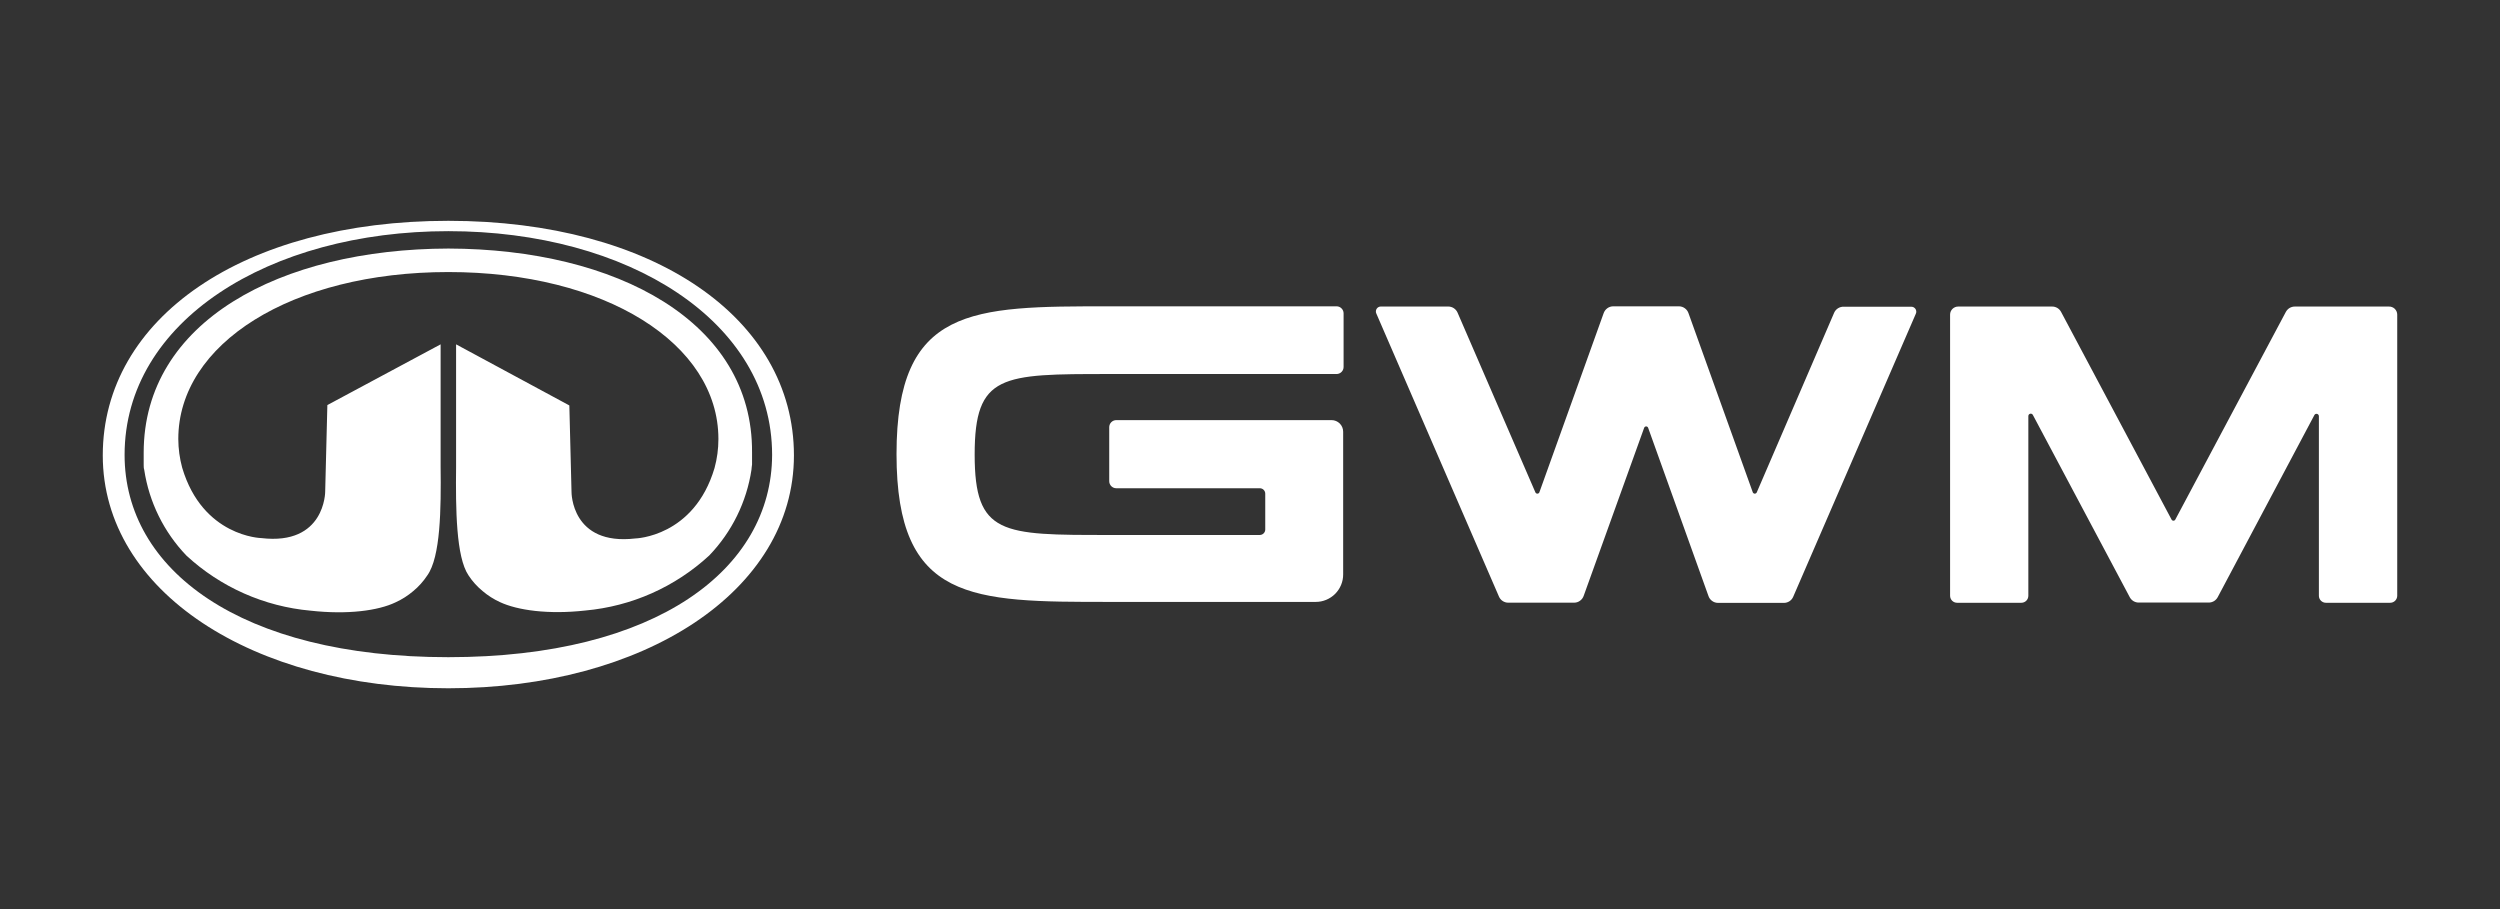 <svg width="110" height="40" viewBox="0 0 110 40" fill="none" xmlns="http://www.w3.org/2000/svg">
  <rect x="0" y="0" width="110" height="40" fill="#333333" stroke="none"/>
  <path d="M19.727 9.716C10.716 9.716 4.522 13.998 4.522 20.037C4.522 26.026 11.146 30.284 19.727 30.284C28.309 30.284 34.933 26.026 34.933 20.037C34.933 13.998 28.733 9.716 19.727 9.716ZM19.727 28.916C10.561 28.916 5.482 25.057 5.482 20.016C5.482 14.132 11.84 10.171 19.727 10.171C27.615 10.171 33.973 14.125 33.973 20.016C33.96 25.042 28.894 28.916 19.727 28.916Z" fill="white"/>
  <path d="M19.731 10.936C12.32 10.955 6.322 14.154 6.322 19.917C6.322 20.013 6.322 20.109 6.322 20.205C6.319 20.251 6.319 20.298 6.322 20.344C6.319 20.378 6.319 20.412 6.322 20.446C6.322 20.524 6.322 20.598 6.346 20.672C6.561 22.092 7.21 23.411 8.204 24.447C9.706 25.834 11.625 26.686 13.661 26.869C15.299 27.052 16.643 26.869 17.405 26.503C17.685 26.376 17.945 26.21 18.179 26.011C18.419 25.814 18.628 25.581 18.799 25.321C19.387 24.509 19.409 22.378 19.387 20.536C19.387 19.917 19.387 17.703 19.387 17.17C19.387 16.188 19.387 15.151 19.387 15.151L14.404 17.823L14.308 21.635C14.308 21.635 14.308 24.008 11.499 23.676C11.499 23.676 8.917 23.62 8.016 20.579C7.904 20.168 7.847 19.743 7.845 19.316C7.845 15.123 12.834 11.97 19.728 11.97C26.621 11.97 31.61 15.114 31.61 19.316C31.61 19.748 31.553 20.178 31.439 20.595C30.538 23.63 27.956 23.692 27.956 23.692C25.131 24.023 25.147 21.651 25.147 21.651L25.051 17.839L20.068 15.151C20.068 15.151 20.068 16.188 20.068 17.17C20.068 17.703 20.068 19.913 20.068 20.536C20.047 22.394 20.068 24.509 20.613 25.314C20.783 25.575 20.992 25.807 21.233 26.005C21.466 26.204 21.727 26.37 22.007 26.497C22.769 26.85 24.113 27.045 25.751 26.863C27.787 26.68 29.705 25.828 31.207 24.441C32.202 23.405 32.851 22.086 33.065 20.666C33.065 20.592 33.084 20.517 33.09 20.44C33.093 20.406 33.093 20.372 33.09 20.338C33.093 20.291 33.093 20.245 33.09 20.198C33.09 20.102 33.09 20.006 33.09 19.911C33.133 14.154 27.129 10.955 19.731 10.936Z" fill="white"/>
  <path d="M105.103 13.488H100.972C100.891 13.488 100.812 13.51 100.742 13.551C100.673 13.593 100.617 13.652 100.578 13.723L95.713 22.862C95.706 22.877 95.694 22.889 95.679 22.898C95.665 22.907 95.648 22.911 95.631 22.911C95.615 22.911 95.598 22.907 95.584 22.898C95.569 22.889 95.557 22.877 95.549 22.862L90.687 13.723C90.649 13.652 90.592 13.592 90.522 13.55C90.452 13.509 90.372 13.487 90.291 13.488H86.163C86.116 13.488 86.069 13.496 86.026 13.514C85.982 13.532 85.942 13.558 85.909 13.591C85.876 13.624 85.849 13.664 85.831 13.707C85.813 13.751 85.804 13.797 85.804 13.844V26.213C85.804 26.295 85.836 26.373 85.894 26.432C85.953 26.49 86.031 26.522 86.113 26.522H88.938C89.02 26.522 89.099 26.49 89.157 26.432C89.215 26.373 89.247 26.295 89.247 26.213V18.313C89.246 18.288 89.253 18.264 89.267 18.244C89.282 18.224 89.303 18.21 89.327 18.204C89.351 18.198 89.376 18.201 89.399 18.211C89.421 18.222 89.439 18.241 89.449 18.263L93.71 26.278C93.748 26.349 93.805 26.409 93.875 26.451C93.945 26.492 94.025 26.514 94.106 26.513H97.184C97.265 26.513 97.344 26.491 97.414 26.45C97.483 26.408 97.54 26.349 97.578 26.278L101.833 18.263C101.844 18.243 101.861 18.226 101.883 18.216C101.904 18.207 101.928 18.205 101.951 18.211C101.974 18.216 101.994 18.23 102.009 18.248C102.023 18.266 102.031 18.289 102.031 18.313V26.213C102.031 26.295 102.063 26.373 102.122 26.432C102.18 26.49 102.258 26.522 102.34 26.522H105.168C105.25 26.522 105.329 26.49 105.387 26.432C105.445 26.373 105.478 26.295 105.478 26.213V13.844C105.478 13.796 105.468 13.748 105.449 13.703C105.43 13.659 105.402 13.619 105.367 13.585C105.332 13.552 105.29 13.526 105.245 13.51C105.199 13.493 105.151 13.486 105.103 13.488Z" fill="white"/>
  <path d="M80.704 13.757L77.297 21.666C77.289 21.682 77.277 21.696 77.262 21.706C77.246 21.715 77.228 21.721 77.21 21.721C77.192 21.721 77.174 21.715 77.159 21.706C77.144 21.696 77.131 21.682 77.124 21.666L74.296 13.787C74.267 13.698 74.211 13.621 74.135 13.565C74.06 13.509 73.969 13.479 73.875 13.478H70.98C70.886 13.479 70.795 13.509 70.719 13.565C70.644 13.621 70.588 13.698 70.558 13.787L67.731 21.666C67.723 21.682 67.711 21.696 67.696 21.706C67.68 21.715 67.663 21.721 67.644 21.721C67.626 21.721 67.609 21.715 67.593 21.706C67.578 21.696 67.566 21.682 67.558 21.666L64.133 13.757C64.098 13.676 64.04 13.608 63.967 13.56C63.894 13.512 63.808 13.487 63.721 13.487H60.76C60.723 13.486 60.687 13.495 60.654 13.512C60.621 13.529 60.593 13.555 60.573 13.586C60.553 13.617 60.541 13.652 60.539 13.689C60.536 13.726 60.543 13.763 60.559 13.797L65.954 26.249C65.988 26.329 66.045 26.397 66.118 26.445C66.19 26.492 66.275 26.518 66.362 26.518H69.264C69.358 26.517 69.449 26.487 69.524 26.431C69.6 26.375 69.656 26.298 69.685 26.209L72.342 18.826C72.348 18.807 72.36 18.791 72.376 18.78C72.392 18.768 72.411 18.762 72.43 18.762C72.45 18.762 72.469 18.768 72.485 18.78C72.501 18.791 72.513 18.807 72.519 18.826L75.17 26.218C75.199 26.307 75.255 26.385 75.331 26.44C75.406 26.496 75.497 26.526 75.591 26.527H78.492C78.579 26.527 78.664 26.502 78.737 26.454C78.81 26.406 78.867 26.338 78.901 26.258L84.296 13.806C84.312 13.773 84.319 13.736 84.316 13.699C84.314 13.662 84.302 13.626 84.282 13.595C84.261 13.564 84.234 13.539 84.201 13.521C84.168 13.504 84.132 13.495 84.094 13.496H81.134C81.044 13.491 80.955 13.514 80.879 13.56C80.802 13.606 80.741 13.675 80.704 13.757Z" fill="white"/>
  <path d="M42.885 20C42.885 16.457 44.074 16.457 48.815 16.457H58.808C58.89 16.457 58.969 16.424 59.027 16.366C59.086 16.308 59.118 16.229 59.118 16.147V13.787C59.118 13.705 59.086 13.627 59.027 13.569C58.969 13.51 58.89 13.478 58.808 13.478H48.806C42.761 13.478 39.447 13.478 39.447 19.981C39.447 26.484 42.761 26.484 48.806 26.484H57.889C58.048 26.485 58.205 26.454 58.352 26.393C58.499 26.332 58.633 26.243 58.746 26.131C58.858 26.018 58.947 25.884 59.008 25.737C59.069 25.59 59.1 25.433 59.099 25.273V18.996C59.099 18.861 59.046 18.731 58.95 18.635C58.854 18.539 58.724 18.485 58.588 18.485H49.116C49.033 18.485 48.955 18.518 48.897 18.576C48.839 18.634 48.806 18.713 48.806 18.795V21.173C48.806 21.255 48.839 21.334 48.897 21.392C48.955 21.45 49.033 21.483 49.116 21.483H55.433C55.496 21.483 55.556 21.508 55.6 21.552C55.645 21.596 55.67 21.656 55.671 21.718V23.301C55.67 23.364 55.645 23.424 55.6 23.468C55.556 23.513 55.496 23.538 55.433 23.539H48.806C44.074 23.542 42.885 23.542 42.885 20Z" fill="white"/>
</svg>

